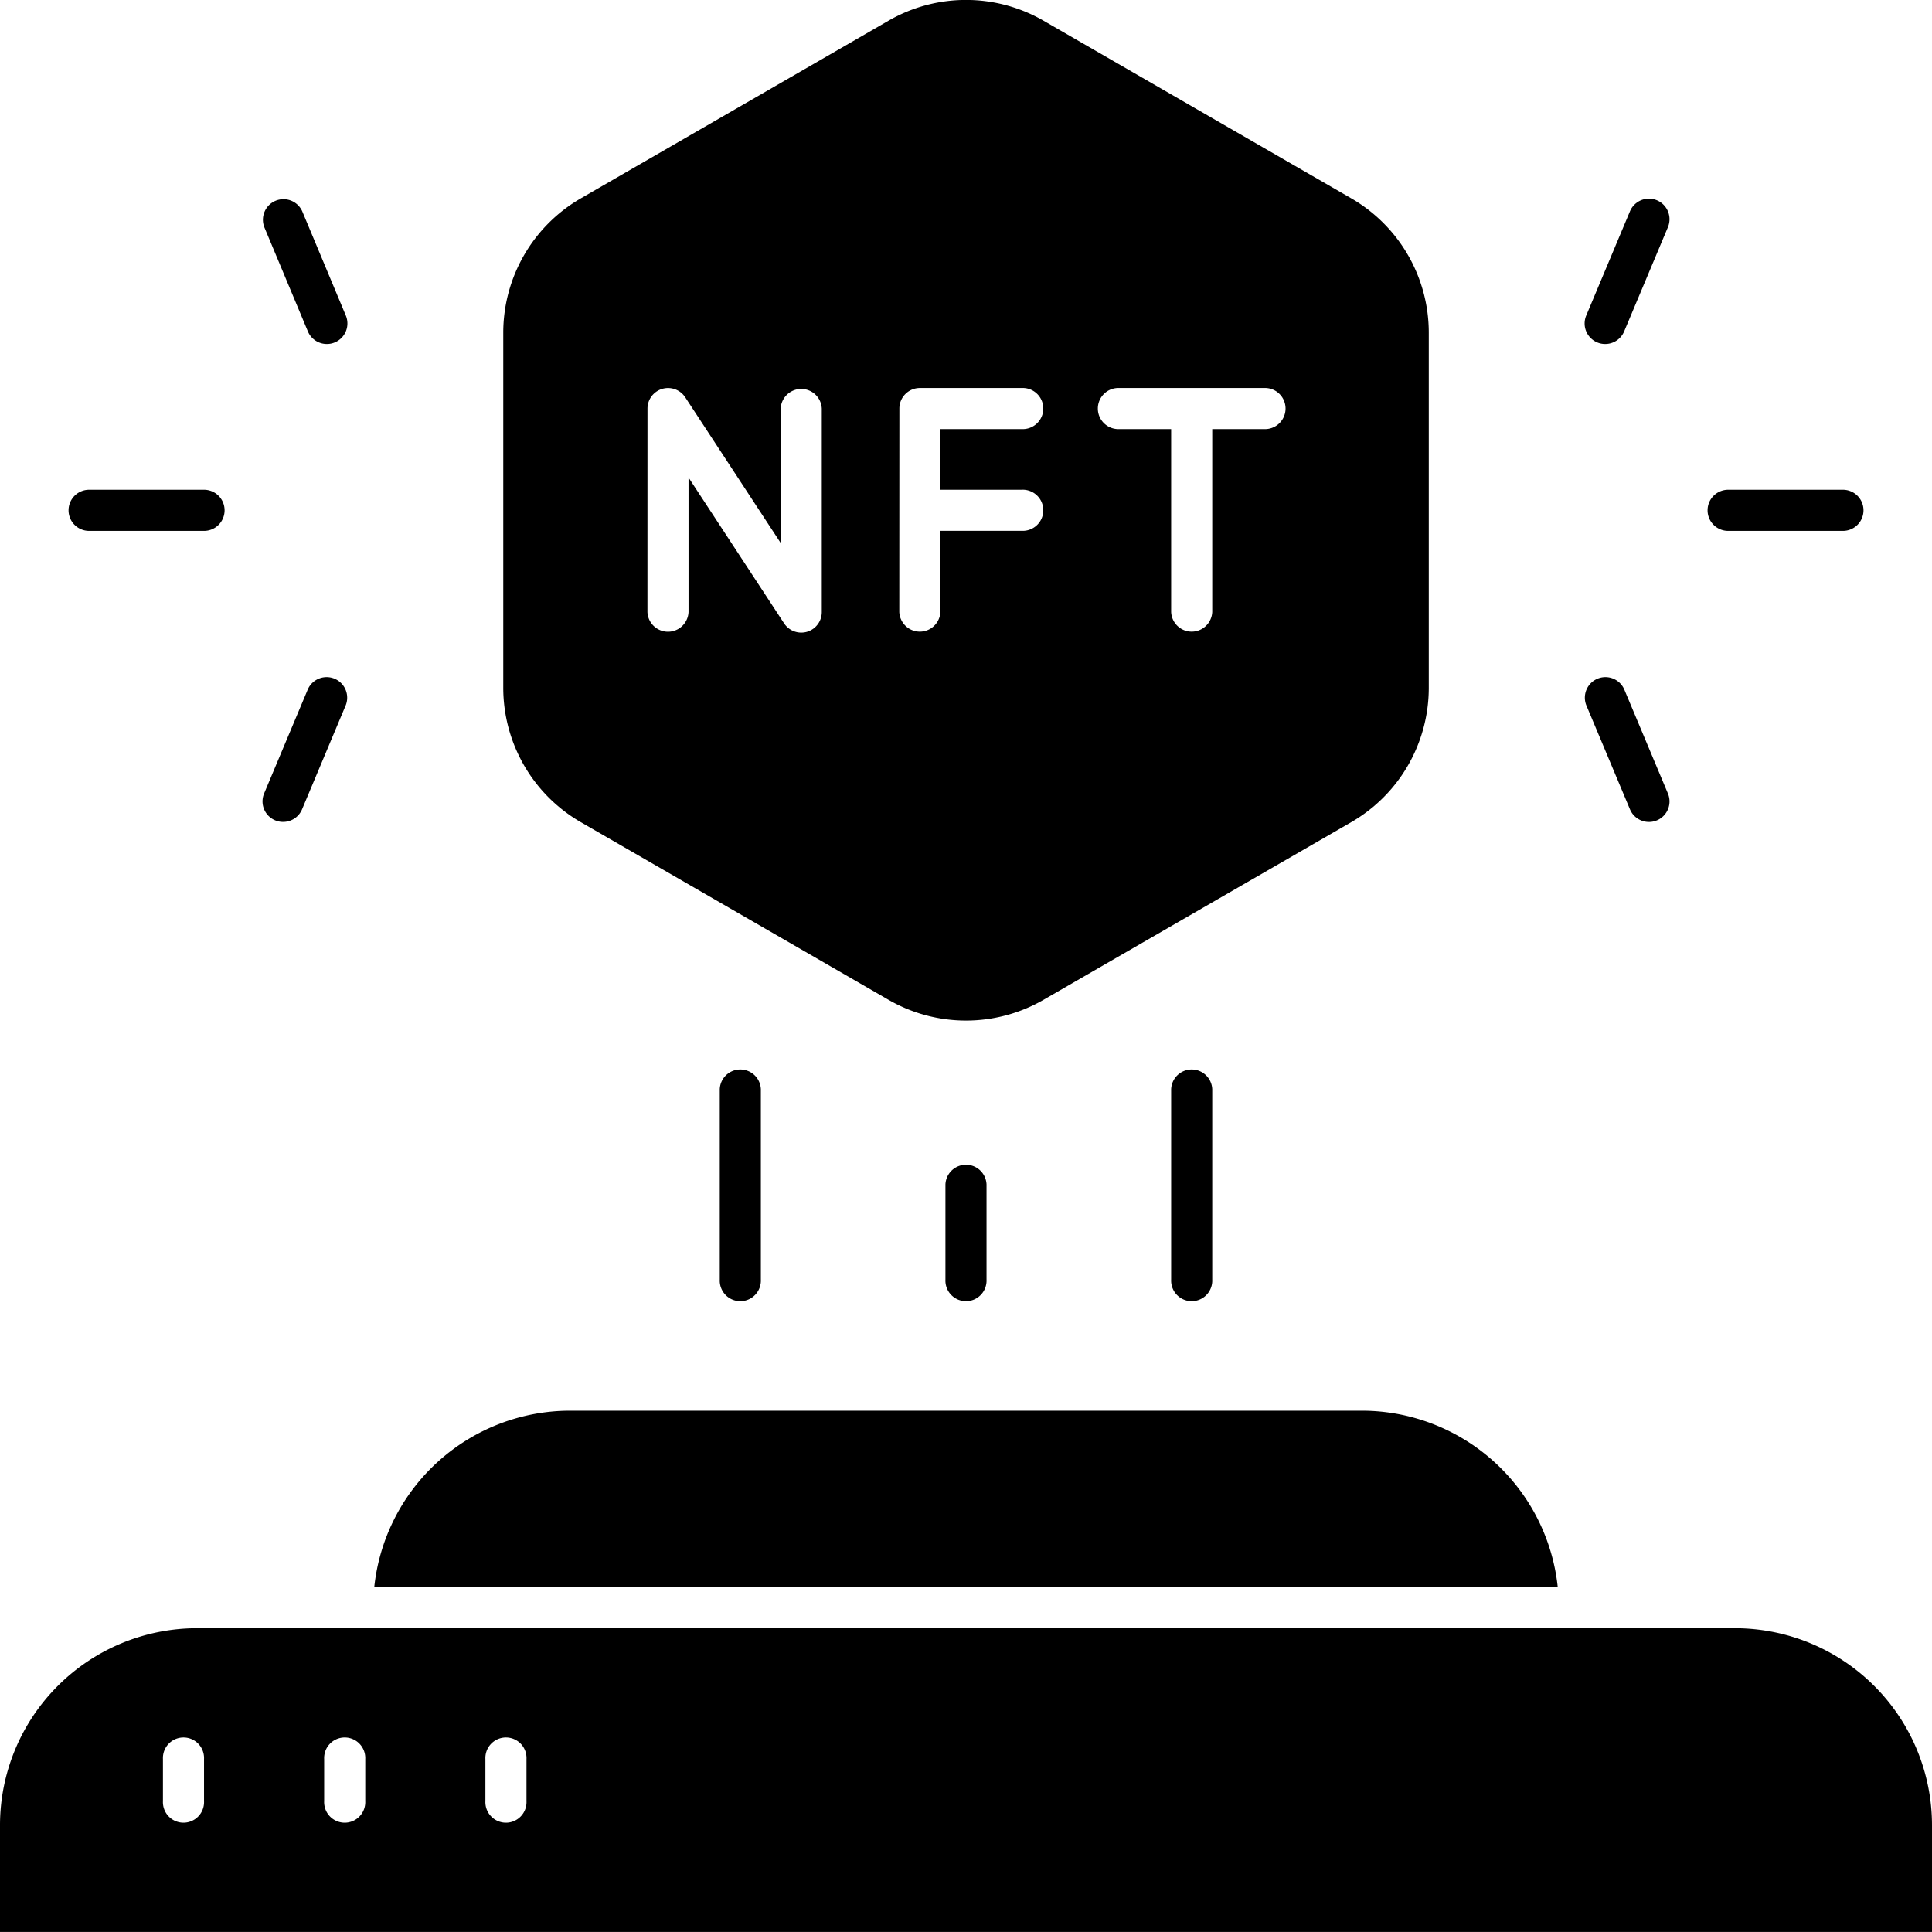 <svg xmlns="http://www.w3.org/2000/svg" width="45.092" height="45.091" viewBox="0 0 45.092 45.091">
  <g id="nft_1_" data-name="nft (1)" transform="translate(-3 -3.001)">
    <path id="path3006" d="M44.259,71.637H25.783a4.6,4.6,0,0,0-4.573,4.118H48.832a4.6,4.6,0,0,0-4.573-4.118Z" transform="translate(-9.475 -35.711)"/>
    <path id="path3008" d="M43.493,82.221H7.6A4.6,4.6,0,0,0,3,86.82v2.49H48.092V86.82A4.6,4.6,0,0,0,43.493,82.221ZM7.762,86.258a.48.48,0,1,1-.959,0v-.985a.48.48,0,1,1,.959,0Zm3.763,0a.48.48,0,1,1-.959,0v-.985a.48.48,0,1,1,.959,0Zm3.763,0a.48.48,0,1,1-.959,0v-.985a.48.48,0,1,1,.959,0Z" transform="translate(0 -41.218)"/>
    <path id="path3010" d="M29.292,22.188l7.189,4.15a3.62,3.62,0,0,0,3.611,0l7.189-4.15a3.622,3.622,0,0,0,1.806-3.128v-8.3a3.621,3.621,0,0,0-1.806-3.128l-7.189-4.15a3.619,3.619,0,0,0-3.611,0L29.292,7.633a3.622,3.622,0,0,0-1.806,3.128v8.3A3.623,3.623,0,0,0,29.292,22.188ZM41.866,12.057h3.376a.48.48,0,1,1,0,.959H44.033v4.269a.48.48,0,0,1-.959,0V13.016H41.865a.48.48,0,1,1,0-.959Zm-5.135.48a.479.479,0,0,1,.48-.48h2.377a.48.48,0,1,1,0,.959h-1.9v1.415h1.9a.48.48,0,1,1,0,.959h-1.9v1.895a.48.48,0,0,1-.959,0Zm-5.879,0a.48.48,0,0,1,.881-.263l2.228,3.4V12.537a.48.48,0,0,1,.959,0v4.749a.479.479,0,0,1-.343.46.48.48,0,0,1-.539-.2l-2.228-3.4v3.141a.48.48,0,0,1-.959,0Z" transform="translate(-12.74)"/>
    <path id="path3012" d="M38.02,55.47v4.448a.48.48,0,1,0,.959,0V55.47a.48.48,0,0,0-.959,0Z" transform="translate(-18.221 -27.05)"/>
    <path id="path3014" d="M49,60.106V62.33a.48.48,0,1,0,.959,0V60.106a.48.48,0,0,0-.959,0Z" transform="translate(-23.934 -29.462)"/>
    <path id="path3016" d="M59.981,55.47v4.448a.48.48,0,1,0,.959,0V55.47a.48.48,0,0,0-.959,0Z" transform="translate(-29.647 -27.05)"/>
    <path id="path3018" d="M80.393,16.022a.47.47,0,0,0,.186.037.479.479,0,0,0,.442-.294l1.021-2.432a.48.48,0,0,0-.885-.372l-1.021,2.433A.479.479,0,0,0,80.393,16.022Z" transform="translate(-40.114 -5.029)"/>
    <path id="path3020" d="M86.607,27.789h2.635a.48.48,0,1,0,0-.959H86.607a.48.48,0,1,0,0,.959Z" transform="translate(-43.251 -12.398)"/>
    <path id="path3022" d="M81.157,39.018a.479.479,0,0,0,.442.294.47.47,0,0,0,.186-.037.479.479,0,0,0,.257-.628l-1.021-2.433a.48.48,0,0,0-.885.371Z" transform="translate(-40.114 -17.127)"/>
    <path id="path3024" d="M16.069,39.274a.47.47,0,0,0,.186.037.479.479,0,0,0,.442-.294l1.021-2.432a.48.48,0,0,0-.885-.371l-1.021,2.432a.479.479,0,0,0,.257.628Z" transform="translate(-6.647 -17.127)"/>
    <path id="path3026" d="M6.862,27.789H9.5a.48.48,0,1,0,0-.959H6.862a.48.48,0,1,0,0,.959Z" transform="translate(-1.76 -12.398)"/>
    <path id="path3028" d="M16.832,15.765a.479.479,0,0,0,.442.294.47.47,0,0,0,.186-.037.479.479,0,0,0,.257-.628L16.7,12.961a.48.48,0,0,0-.885.371Z" transform="translate(-6.646 -5.029)"/>
  </g>
</svg>
